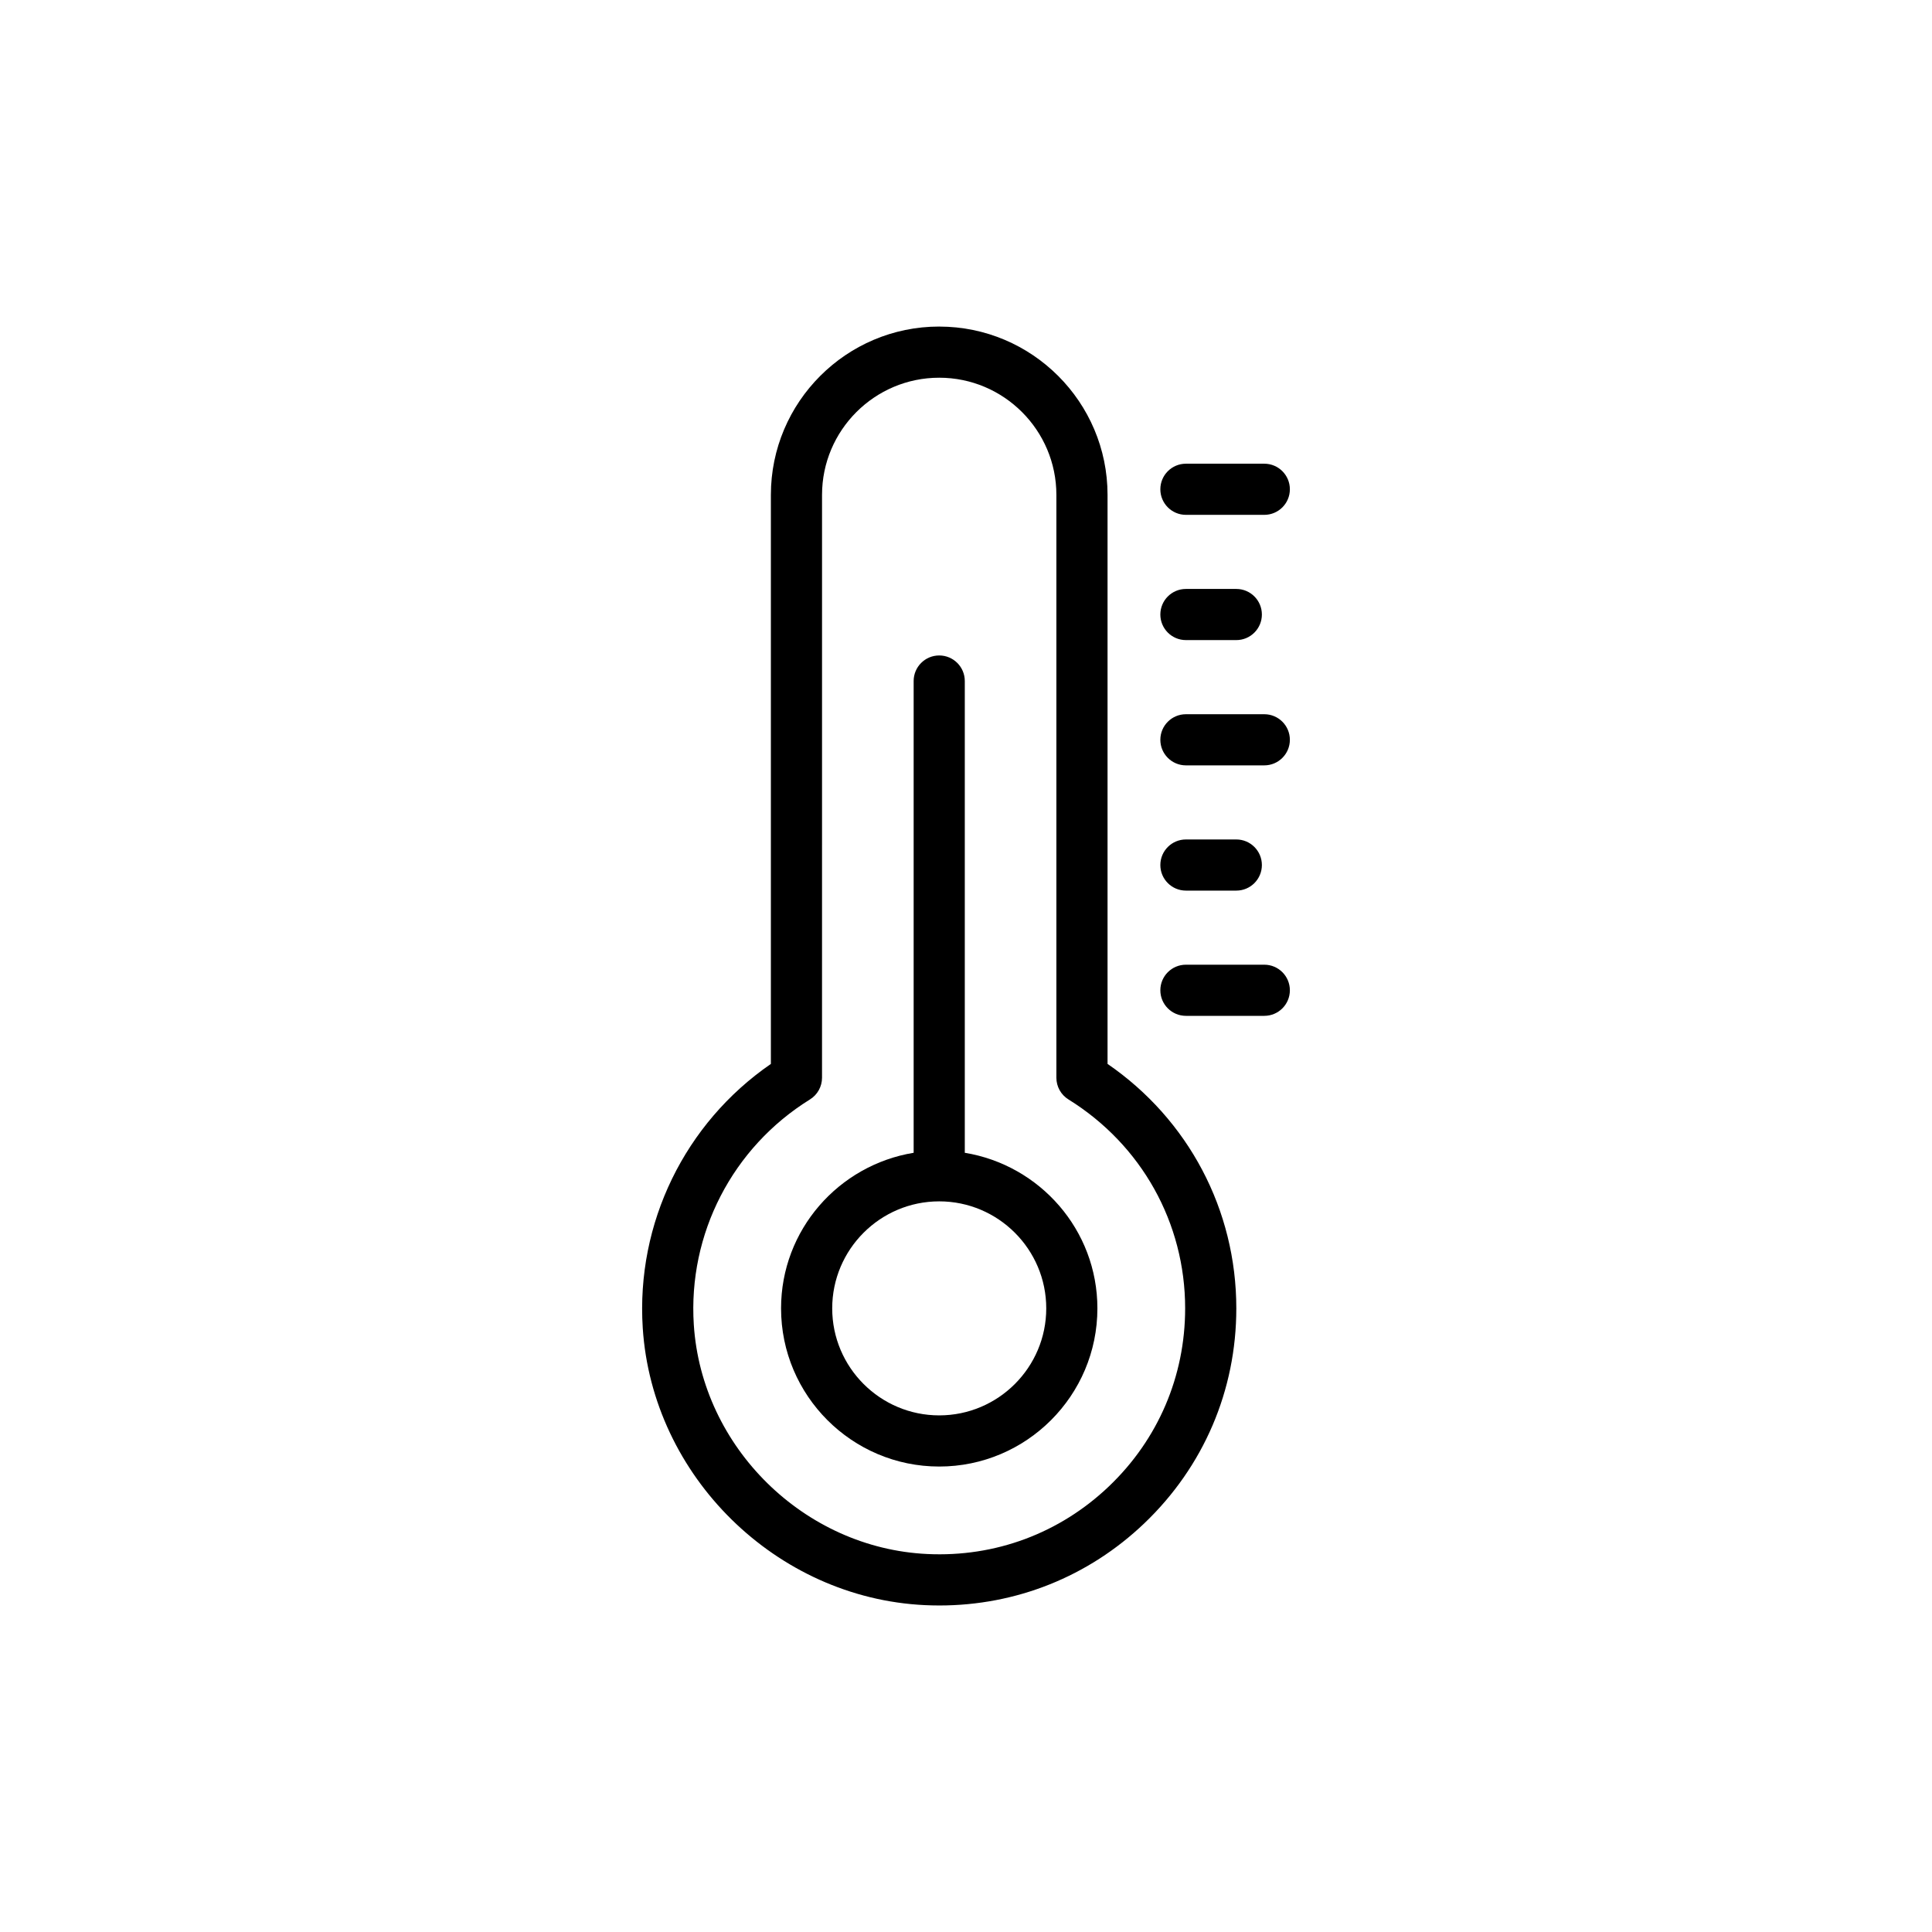 <?xml version="1.0" encoding="UTF-8"?>
<!-- Uploaded to: SVG Repo, www.svgrepo.com, Generator: SVG Repo Mixer Tools -->
<svg fill="#000000" width="800px" height="800px" version="1.1" viewBox="144 144 512 512" xmlns="http://www.w3.org/2000/svg">
 <g>
  <path d="m399.68 449.5v-125.02c0-3.742-3.035-6.777-6.777-6.777-3.742 0-6.777 3.035-6.777 6.777v125.02c-19.883 3.266-35.137 20.441-35.137 41.234 0 23.113 18.805 41.914 41.914 41.914 23.117 0 41.918-18.805 41.918-41.914 0-20.793-15.254-37.969-35.141-41.234zm-6.777 69.59c-15.637 0-28.359-12.723-28.359-28.359 0-15.637 12.723-28.359 28.359-28.359 15.641 0 28.363 12.723 28.363 28.359 0 15.637-12.723 28.359-28.363 28.359z"/>
  <path d="m392.9 230.54c-24.598 0-44.609 20.012-44.609 44.609v150.8c-22.805 15.715-35.746 42.18-33.957 69.973 2.531 39.309 35.355 71.578 74.727 73.453 1.297 0.059 2.59 0.094 3.883 0.094 20.34-0.004 39.492-7.644 54.285-21.75 15.738-15.012 24.406-35.246 24.406-56.984 0-26.105-12.684-50.051-34.125-64.789v-150.79c0-24.598-20.012-44.609-44.609-44.609zm65.176 260.19c0 17.996-7.176 34.746-20.203 47.172-13.023 12.418-30.121 18.801-48.168 17.926-32.582-1.551-59.746-28.254-61.84-60.785-1.551-24.07 10.242-46.934 30.777-59.676 1.992-1.234 3.203-3.414 3.203-5.758l0.004-154.46c0-17.121 13.93-31.051 31.051-31.051 17.121 0 31.051 13.93 31.051 31.051v154.46c0 2.348 1.211 4.523 3.207 5.758 19.359 12.012 30.918 32.707 30.918 55.363z"/>
  <path d="m458.28 280.44h20.773c3.742 0 6.777-3.035 6.777-6.777 0-3.742-3.035-6.777-6.777-6.777h-20.773c-3.742 0-6.777 3.035-6.777 6.777 0 3.742 3.035 6.777 6.777 6.777z"/>
  <path d="m458.28 313.63h13.355c3.742 0 6.777-3.035 6.777-6.777 0-3.742-3.035-6.777-6.777-6.777h-13.355c-3.742 0-6.777 3.035-6.777 6.777 0 3.742 3.035 6.777 6.777 6.777z"/>
  <path d="m458.28 346.83h20.773c3.742 0 6.777-3.035 6.777-6.777 0-3.742-3.035-6.777-6.777-6.777h-20.773c-3.742 0-6.777 3.035-6.777 6.777 0 3.742 3.035 6.777 6.777 6.777z"/>
  <path d="m458.28 380.02h13.355c3.742 0 6.777-3.035 6.777-6.777 0-3.742-3.035-6.777-6.777-6.777h-13.355c-3.742 0-6.777 3.035-6.777 6.777 0 3.742 3.035 6.777 6.777 6.777z"/>
  <path d="m458.28 413.21h20.773c3.742 0 6.777-3.035 6.777-6.777s-3.035-6.777-6.777-6.777h-20.773c-3.742 0-6.777 3.035-6.777 6.777s3.035 6.777 6.777 6.777z"/>
 </g>
</svg>